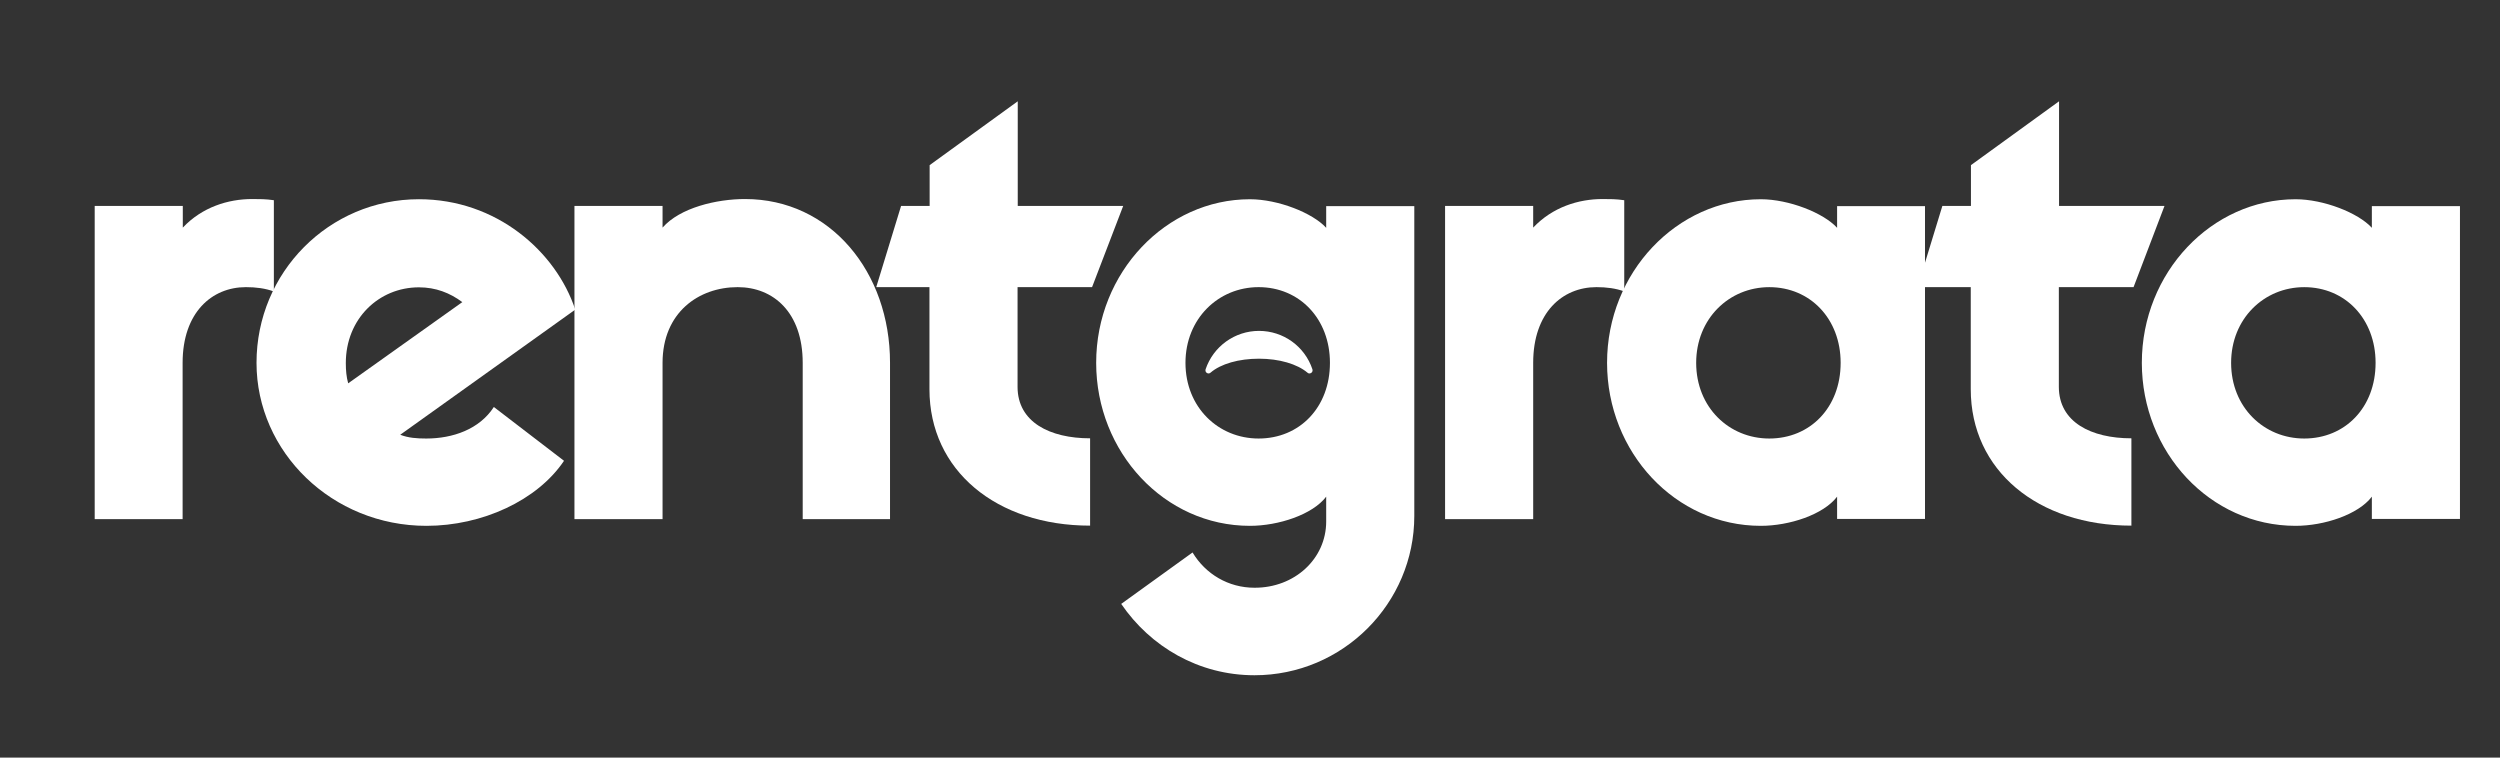<?xml version="1.0" encoding="utf-8"?>
<!-- Generator: Adobe Illustrator 16.0.0, SVG Export Plug-In . SVG Version: 6.00 Build 0)  -->
<!DOCTYPE svg PUBLIC "-//W3C//DTD SVG 1.1//EN" "http://www.w3.org/Graphics/SVG/1.1/DTD/svg11.dtd">
<svg version="1.1" id="Layer_1" xmlns="http://www.w3.org/2000/svg" xmlns:xlink="http://www.w3.org/1999/xlink" x="0px" y="0px"
	 width="132px" height="40px" viewBox="0 0 132 40" enable-background="new 0 0 132 40" xml:space="preserve">
<rect x="0" y="0" width="132" height="40" fill="#333333" stroke="none"/>
<path fill="#FFFFFF" d="M14.46,15.39c-0.458-0.167-0.947-0.229-1.478-0.229c-1.799,0-3.34,1.343-3.34,3.996v8.254H5V10.873h4.652
	v1.145c1.02-1.082,2.394-1.509,3.663-1.509c0.396,0,0.719,0,1.145,0.062V15.39z"/>
<path fill="#FFFFFF" d="M18.384,20.24l6.026-4.288c-0.656-0.489-1.406-0.781-2.29-0.781c-2.123,0-3.861,1.666-3.861,3.997
	C18.259,19.553,18.29,19.907,18.384,20.24 M29.78,24.33c-1.405,2.091-4.319,3.434-7.265,3.434c-4.974,0-8.971-3.892-8.971-8.607
	c0-4.777,3.831-8.638,8.576-8.638c4.09,0,7.233,2.748,8.253,5.829l-9.241,6.607c0.426,0.167,0.884,0.199,1.373,0.199
	c1.405,0,2.81-0.489,3.57-1.665L29.78,24.33z"/>
<path fill="#FFFFFF" d="M46.993,27.411h-4.61v-8.253c0-2.654-1.54-3.997-3.434-3.997c-2.061,0-3.966,1.343-3.966,3.997v8.253h-4.652
	V10.874h4.652v1.144c0.916-1.05,2.852-1.509,4.351-1.509c4.516,0,7.659,3.861,7.659,8.638V27.411z"/>
<path fill="#FFFFFF" d="M70.221,19.158c0-2.321-1.603-3.997-3.767-3.997c-2.124,0-3.861,1.666-3.861,3.997
	c0,2.352,1.737,3.996,3.861,3.996C68.618,23.154,70.221,21.51,70.221,19.158 M70.023,27.536v-1.312
	c-0.718,0.947-2.519,1.54-4.028,1.54c-4.516,0-8.117-3.892-8.117-8.606c0-4.777,3.695-8.638,8.117-8.638
	c1.478,0,3.31,0.718,4.028,1.509v-1.145h4.652v16.36c0,4.61-3.767,8.409-8.44,8.409c-2.945,0-5.495-1.51-7.035-3.767l3.767-2.716
	c0.687,1.144,1.895,1.862,3.268,1.862C68.358,31.042,70.023,29.501,70.023,27.536"/>
<path fill="#FFFFFF" d="M85.77,15.39c-0.458-0.167-0.947-0.229-1.478-0.229c-1.8,0-3.34,1.343-3.34,3.996v8.254h-4.652V10.873h4.652
	v1.145c1.02-1.082,2.393-1.509,3.663-1.509c0.395,0,0.718,0,1.145,0.062v4.819H85.77z"/>
<path fill="#FFFFFF" d="M97.186,19.158c0-2.321-1.603-3.996-3.767-3.996c-2.124,0-3.861,1.665-3.861,3.996
	c0,2.352,1.737,3.996,3.861,3.996C95.583,23.153,97.186,21.51,97.186,19.158 M101.64,10.874v16.526h-4.641v-1.176
	c-0.718,0.947-2.519,1.54-4.028,1.54c-4.517,0-8.118-3.892-8.118-8.606c0-4.777,3.695-8.638,8.118-8.638
	c1.478,0,3.31,0.718,4.028,1.509v-1.145h4.641V10.874z"/>
<path fill="#FFFFFF" d="M108.707,15.161v5.266c0,1.862,1.707,2.716,3.831,2.716v4.611c-4.944,0-8.482-2.915-8.482-7.202v-5.391
	h-2.81l1.311-4.288h1.509V8.719l4.652-3.371v5.525h5.568l-1.634,4.288H108.707z"/>
<path fill="#FFFFFF" d="M125.431,19.158c0-2.321-1.603-3.996-3.767-3.996c-2.123,0-3.861,1.665-3.861,3.996
	c0,2.352,1.738,3.996,3.861,3.996C123.828,23.153,125.431,21.51,125.431,19.158 M129.886,10.874v16.526h-4.652v-1.176
	c-0.719,0.947-2.518,1.54-4.028,1.54c-4.517,0-8.117-3.892-8.117-8.606c0-4.777,3.694-8.638,8.117-8.638
	c1.478,0,3.309,0.718,4.028,1.509v-1.145h4.652V10.874z"/>
<path fill="#FFFFFF" d="M69.139,19.719c-0.041,0-0.072-0.01-0.104-0.041c-0.541-0.459-1.499-0.739-2.56-0.739
	s-2.019,0.27-2.56,0.739c-0.031,0.031-0.073,0.041-0.104,0.041c-0.031,0-0.063-0.01-0.094-0.031
	c-0.062-0.041-0.082-0.115-0.062-0.188c0.406-1.206,1.54-2.029,2.82-2.029c1.281,0,2.414,0.812,2.821,2.029
	c0.021,0.073,0,0.147-0.063,0.188C69.201,19.709,69.17,19.719,69.139,19.719"/>
<path fill="#FFFFFF" d="M53.727,15.161v5.266c0,1.862,1.707,2.716,3.83,2.716v4.611c-4.944,0-8.482-2.915-8.482-7.202v-5.391h-2.81
	l1.312-4.288h1.508V8.719l4.652-3.371v5.525h5.568l-1.644,4.288H53.727z"/>
</svg>
